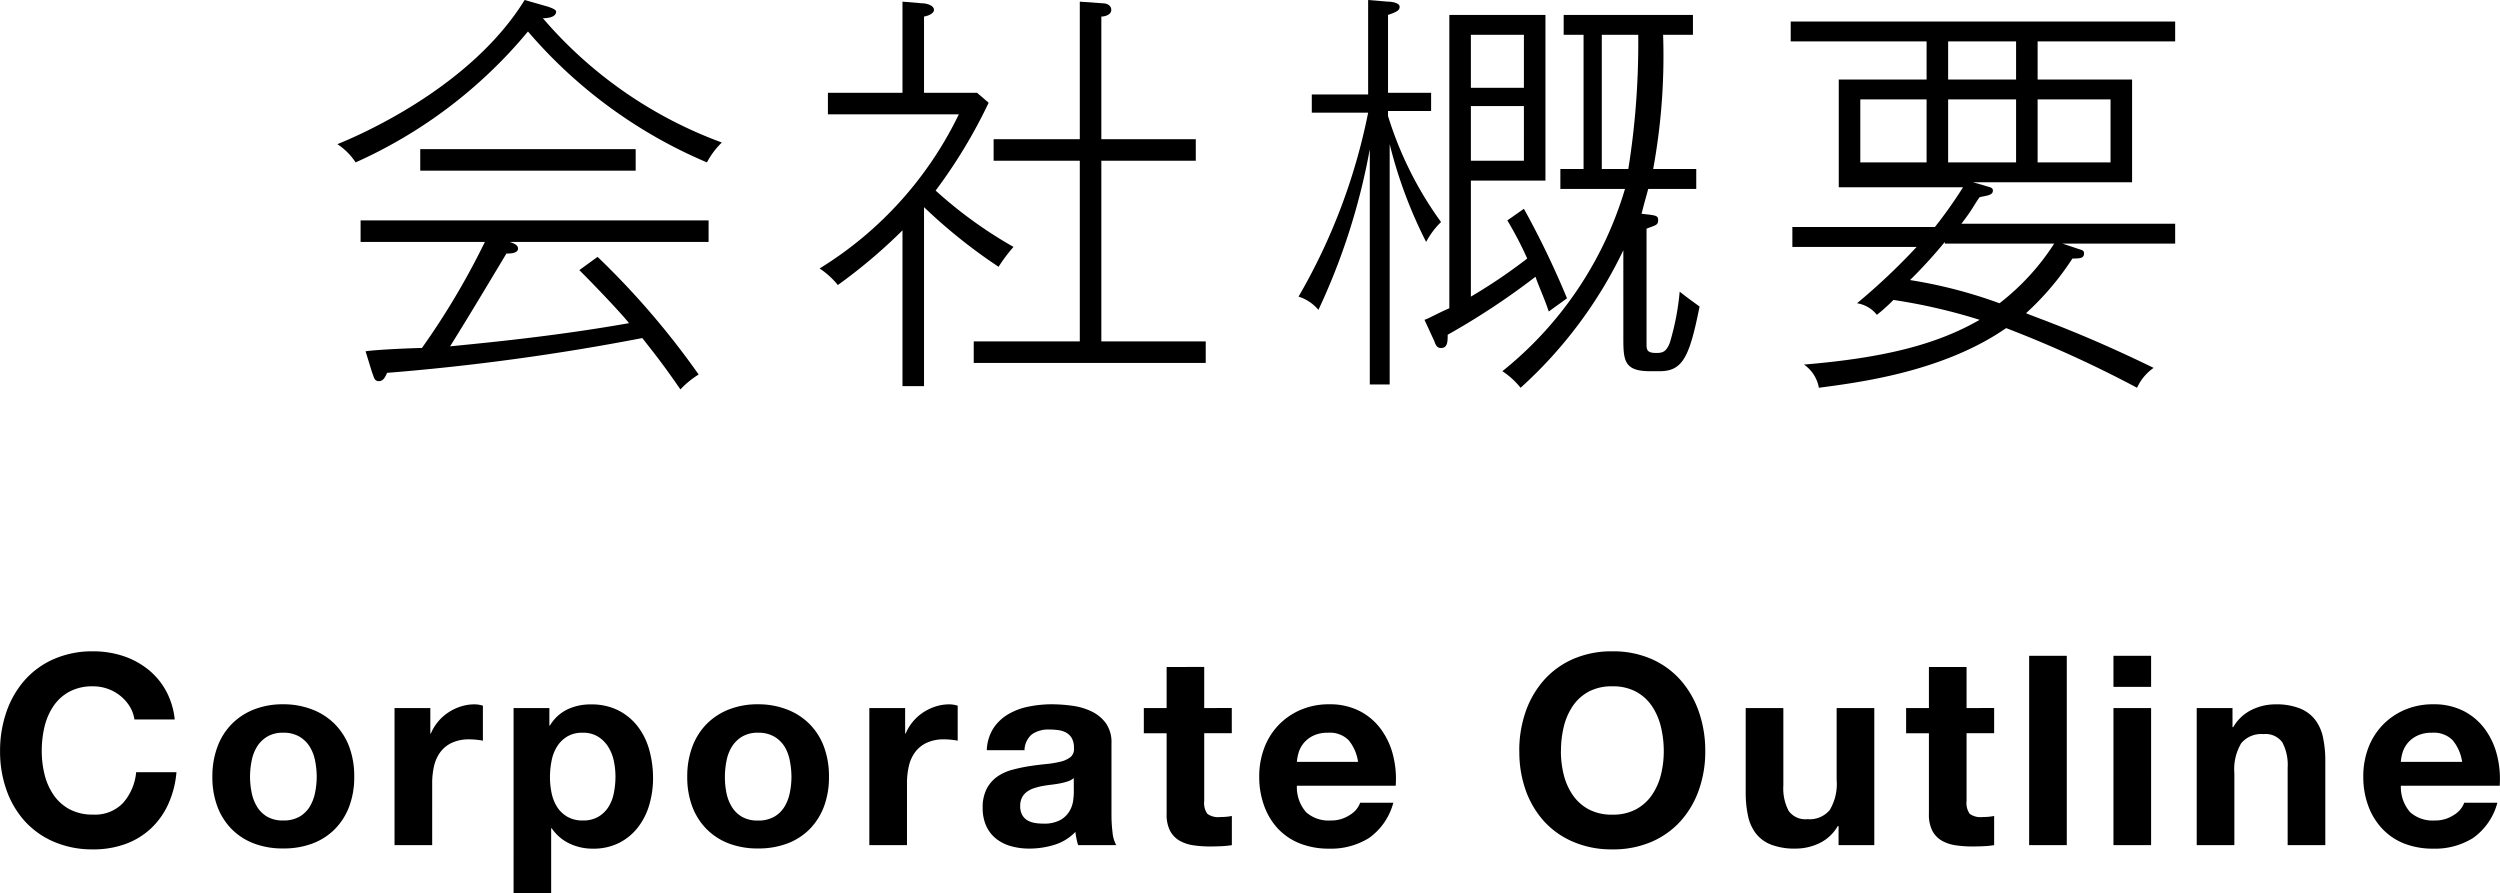 <svg xmlns="http://www.w3.org/2000/svg" width="150.862" height="53.896" viewBox="0 0 150.862 53.896"><g transform="translate(-607.64 -2944)"><path d="M-67.248-7.584h2.432a4.6,4.6,0,0,0-.544-1.76,4.28,4.28,0,0,0-1.1-1.288,4.829,4.829,0,0,0-1.5-.792,5.756,5.756,0,0,0-1.784-.272,5.77,5.77,0,0,0-2.36.464,5.048,5.048,0,0,0-1.768,1.28,5.707,5.707,0,0,0-1.1,1.912,7.138,7.138,0,0,0-.384,2.376,6.9,6.9,0,0,0,.384,2.328,5.56,5.56,0,0,0,1.1,1.88A5.057,5.057,0,0,0-72.1-.2a5.858,5.858,0,0,0,2.36.456,5.628,5.628,0,0,0,1.936-.32,4.489,4.489,0,0,0,1.536-.928,4.637,4.637,0,0,0,1.056-1.472,5.808,5.808,0,0,0,.5-1.936h-2.432a3.256,3.256,0,0,1-.792,1.856,2.324,2.324,0,0,1-1.8.7,2.932,2.932,0,0,1-1.44-.328,2.747,2.747,0,0,1-.96-.872,3.784,3.784,0,0,1-.536-1.224,5.815,5.815,0,0,1-.168-1.4A6.251,6.251,0,0,1-72.68-7.12a3.856,3.856,0,0,1,.536-1.256,2.719,2.719,0,0,1,.96-.88,2.932,2.932,0,0,1,1.44-.328,2.611,2.611,0,0,1,.888.152,2.583,2.583,0,0,1,.76.424,2.525,2.525,0,0,1,.56.632A2.051,2.051,0,0,1-67.248-7.584Zm6.976,3.456a4.964,4.964,0,0,1,.1-.976,2.49,2.49,0,0,1,.328-.848,1.842,1.842,0,0,1,.616-.6,1.828,1.828,0,0,1,.96-.232,1.872,1.872,0,0,1,.968.232,1.819,1.819,0,0,1,.624.6,2.49,2.49,0,0,1,.328.848,4.964,4.964,0,0,1,.1.976,4.845,4.845,0,0,1-.1.968,2.579,2.579,0,0,1-.328.848,1.727,1.727,0,0,1-.624.6,1.925,1.925,0,0,1-.968.224,1.88,1.88,0,0,1-.96-.224,1.747,1.747,0,0,1-.616-.6,2.579,2.579,0,0,1-.328-.848A4.845,4.845,0,0,1-60.272-4.128Zm-2.272,0a5.012,5.012,0,0,0,.3,1.792,3.887,3.887,0,0,0,.864,1.368A3.78,3.78,0,0,0-60.032-.1a4.835,4.835,0,0,0,1.76.3A4.9,4.9,0,0,0-56.5-.1a3.766,3.766,0,0,0,1.352-.872,3.887,3.887,0,0,0,.864-1.368,5.012,5.012,0,0,0,.3-1.792,5.078,5.078,0,0,0-.3-1.8A3.874,3.874,0,0,0-55.152-7.3a3.856,3.856,0,0,0-1.352-.88A4.787,4.787,0,0,0-58.272-8.5a4.725,4.725,0,0,0-1.76.312,3.872,3.872,0,0,0-1.344.88,3.874,3.874,0,0,0-.864,1.376A5.078,5.078,0,0,0-62.544-4.128Zm10.992-4.144V0h2.272V-3.728a4.572,4.572,0,0,1,.112-1.04,2.277,2.277,0,0,1,.376-.84,1.829,1.829,0,0,1,.7-.568,2.421,2.421,0,0,1,1.056-.208,4.058,4.058,0,0,1,.432.024q.224.024.384.056V-8.416a1.772,1.772,0,0,0-.5-.08,2.713,2.713,0,0,0-.832.128,3.049,3.049,0,0,0-.752.36,2.83,2.83,0,0,0-.624.56,2.794,2.794,0,0,0-.432.712h-.032V-8.272Zm11.36,6.784a1.812,1.812,0,0,1-.928-.224,1.8,1.8,0,0,1-.616-.584,2.522,2.522,0,0,1-.336-.84,4.6,4.6,0,0,1-.1-.976,5.047,5.047,0,0,1,.1-.992,2.49,2.49,0,0,1,.328-.848,1.868,1.868,0,0,1,.608-.6,1.753,1.753,0,0,1,.936-.232,1.72,1.72,0,0,1,.92.232,1.916,1.916,0,0,1,.616.608,2.6,2.6,0,0,1,.344.856,4.6,4.6,0,0,1,.1.976,4.964,4.964,0,0,1-.1.976,2.406,2.406,0,0,1-.328.84,1.821,1.821,0,0,1-.608.584A1.8,1.8,0,0,1-40.192-1.488Zm-4.176-6.784V2.9H-42.1v-3.92h.032A2.68,2.68,0,0,0-41-.1a3.221,3.221,0,0,0,1.416.312,3.418,3.418,0,0,0,1.592-.352,3.369,3.369,0,0,0,1.136-.944,4.073,4.073,0,0,0,.68-1.36,5.685,5.685,0,0,0,.224-1.6,6.29,6.29,0,0,0-.224-1.688,4.122,4.122,0,0,0-.688-1.416,3.469,3.469,0,0,0-1.168-.976,3.583,3.583,0,0,0-1.68-.368,3.239,3.239,0,0,0-1.408.3,2.5,2.5,0,0,0-1.056.976h-.032V-8.272Zm12.752,4.144a4.964,4.964,0,0,1,.1-.976,2.49,2.49,0,0,1,.328-.848,1.842,1.842,0,0,1,.616-.6,1.828,1.828,0,0,1,.96-.232,1.872,1.872,0,0,1,.968.232,1.819,1.819,0,0,1,.624.6A2.49,2.49,0,0,1-27.7-5.1a4.964,4.964,0,0,1,.1.976,4.845,4.845,0,0,1-.1.968,2.579,2.579,0,0,1-.328.848,1.727,1.727,0,0,1-.624.6,1.925,1.925,0,0,1-.968.224,1.88,1.88,0,0,1-.96-.224,1.747,1.747,0,0,1-.616-.6,2.579,2.579,0,0,1-.328-.848A4.845,4.845,0,0,1-31.616-4.128Zm-2.272,0a5.012,5.012,0,0,0,.3,1.792A3.887,3.887,0,0,0-32.72-.968,3.78,3.78,0,0,0-31.376-.1a4.835,4.835,0,0,0,1.76.3,4.9,4.9,0,0,0,1.768-.3A3.766,3.766,0,0,0-26.5-.968a3.887,3.887,0,0,0,.864-1.368,5.012,5.012,0,0,0,.3-1.792,5.078,5.078,0,0,0-.3-1.8A3.874,3.874,0,0,0-26.5-7.3a3.856,3.856,0,0,0-1.352-.88A4.787,4.787,0,0,0-29.616-8.5a4.725,4.725,0,0,0-1.76.312,3.872,3.872,0,0,0-1.344.88,3.874,3.874,0,0,0-.864,1.376A5.078,5.078,0,0,0-33.888-4.128ZM-22.9-8.272V0h2.272V-3.728a4.572,4.572,0,0,1,.112-1.04,2.277,2.277,0,0,1,.376-.84,1.829,1.829,0,0,1,.7-.568,2.421,2.421,0,0,1,1.056-.208,4.058,4.058,0,0,1,.432.024q.224.024.384.056V-8.416a1.772,1.772,0,0,0-.5-.08,2.713,2.713,0,0,0-.832.128,3.049,3.049,0,0,0-.752.36,2.83,2.83,0,0,0-.624.56,2.794,2.794,0,0,0-.432.712h-.032V-8.272Zm7.088,2.544a2.639,2.639,0,0,1,.4-1.328,2.724,2.724,0,0,1,.9-.848,3.9,3.9,0,0,1,1.224-.456A6.959,6.959,0,0,1-11.92-8.5a9.271,9.271,0,0,1,1.264.088,3.867,3.867,0,0,1,1.168.344,2.3,2.3,0,0,1,.864.712,1.99,1.99,0,0,1,.336,1.208v4.3A8.644,8.644,0,0,0-8.224-.768,1.938,1.938,0,0,0-8,0h-2.3a3.26,3.26,0,0,1-.1-.392A3.413,3.413,0,0,1-10.464-.8a2.961,2.961,0,0,1-1.28.784,5.138,5.138,0,0,1-1.5.224,4.063,4.063,0,0,1-1.1-.144,2.528,2.528,0,0,1-.9-.448,2.085,2.085,0,0,1-.6-.768,2.6,2.6,0,0,1-.216-1.1,2.412,2.412,0,0,1,.248-1.16,2.074,2.074,0,0,1,.64-.728,2.867,2.867,0,0,1,.9-.408,9.565,9.565,0,0,1,1.016-.216q.512-.08,1.008-.128a6.062,6.062,0,0,0,.88-.144,1.534,1.534,0,0,0,.608-.28.615.615,0,0,0,.208-.536,1.206,1.206,0,0,0-.12-.584A.882.882,0,0,0-11-6.776a1.259,1.259,0,0,0-.464-.16,3.8,3.8,0,0,0-.568-.04,1.724,1.724,0,0,0-1.056.288,1.286,1.286,0,0,0-.448.96Zm5.248,1.68a1.019,1.019,0,0,1-.36.2,3.677,3.677,0,0,1-.464.12q-.248.048-.52.08t-.544.08a4.1,4.1,0,0,0-.5.128,1.49,1.49,0,0,0-.432.216,1.027,1.027,0,0,0-.3.344,1.107,1.107,0,0,0-.112.528,1.069,1.069,0,0,0,.112.512.859.859,0,0,0,.3.328,1.283,1.283,0,0,0,.448.168A2.859,2.859,0,0,0-12.4-1.3a2.008,2.008,0,0,0,1.04-.224,1.5,1.5,0,0,0,.544-.536,1.714,1.714,0,0,0,.216-.632,4.342,4.342,0,0,0,.04-.512Zm7.872-4.224v-2.48H-4.96v2.48H-6.336v1.52H-4.96v4.88A2.114,2.114,0,0,0-4.752-.864a1.482,1.482,0,0,0,.568.592,2.358,2.358,0,0,0,.832.28,6.633,6.633,0,0,0,1,.072q.336,0,.688-.016A5.406,5.406,0,0,0-1.024,0V-1.76a3.183,3.183,0,0,1-.336.048q-.176.016-.368.016A1.112,1.112,0,0,1-2.5-1.888a1.112,1.112,0,0,1-.192-.768v-4.1h1.664v-1.52Zm9.28,3.248H2.9A2.608,2.608,0,0,1,3-5.568a1.67,1.67,0,0,1,.3-.576A1.721,1.721,0,0,1,3.88-6.6a1.977,1.977,0,0,1,.9-.184,1.6,1.6,0,0,1,1.24.448A2.626,2.626,0,0,1,6.592-5.024ZM2.9-3.584H8.864a5.84,5.84,0,0,0-.16-1.84,4.5,4.5,0,0,0-.728-1.568,3.672,3.672,0,0,0-1.288-1.1A3.933,3.933,0,0,0,4.848-8.5a4.284,4.284,0,0,0-1.72.336,4.067,4.067,0,0,0-1.336.92A4.055,4.055,0,0,0,.928-5.856a4.825,4.825,0,0,0-.3,1.728,5.037,5.037,0,0,0,.3,1.76A4,4,0,0,0,1.76-.992,3.659,3.659,0,0,0,3.088-.1a4.725,4.725,0,0,0,1.76.312,4.333,4.333,0,0,0,2.4-.64A3.8,3.8,0,0,0,8.72-2.56h-2a1.427,1.427,0,0,1-.608.728,2.025,2.025,0,0,1-1.184.344,2.031,2.031,0,0,1-1.472-.5A2.3,2.3,0,0,1,2.9-3.584Zm15.936-2.08A6.251,6.251,0,0,1,19-7.12a3.856,3.856,0,0,1,.536-1.256,2.719,2.719,0,0,1,.96-.88,2.932,2.932,0,0,1,1.44-.328,2.932,2.932,0,0,1,1.44.328,2.719,2.719,0,0,1,.96.88,3.856,3.856,0,0,1,.536,1.256,6.251,6.251,0,0,1,.168,1.456,5.815,5.815,0,0,1-.168,1.4,3.784,3.784,0,0,1-.536,1.224,2.747,2.747,0,0,1-.96.872,2.932,2.932,0,0,1-1.44.328,2.932,2.932,0,0,1-1.44-.328,2.747,2.747,0,0,1-.96-.872A3.784,3.784,0,0,1,19-4.264,5.815,5.815,0,0,1,18.832-5.664Zm-2.512,0A6.9,6.9,0,0,0,16.7-3.336a5.56,5.56,0,0,0,1.1,1.88A5.057,5.057,0,0,0,19.576-.2a5.858,5.858,0,0,0,2.36.456A5.843,5.843,0,0,0,24.3-.2a5.075,5.075,0,0,0,1.76-1.256,5.56,5.56,0,0,0,1.1-1.88,6.9,6.9,0,0,0,.384-2.328,7.138,7.138,0,0,0-.384-2.376,5.707,5.707,0,0,0-1.1-1.912,5.066,5.066,0,0,0-1.76-1.28,5.755,5.755,0,0,0-2.368-.464,5.77,5.77,0,0,0-2.36.464,5.048,5.048,0,0,0-1.768,1.28A5.707,5.707,0,0,0,16.7-8.04,7.138,7.138,0,0,0,16.32-5.664ZM37.744,0V-8.272H35.472v4.336a3.069,3.069,0,0,1-.416,1.816,1.574,1.574,0,0,1-1.344.552,1.239,1.239,0,0,1-1.136-.5,2.9,2.9,0,0,1-.32-1.528V-8.272H29.984v5.088a6.667,6.667,0,0,0,.136,1.4,2.663,2.663,0,0,0,.472,1.072,2.159,2.159,0,0,0,.92.68,3.974,3.974,0,0,0,1.5.24,3.306,3.306,0,0,0,1.408-.32,2.556,2.556,0,0,0,1.12-1.04h.048V0Zm5.568-8.272v-2.48H41.04v2.48H39.664v1.52H41.04v4.88a2.114,2.114,0,0,0,.208,1.008,1.482,1.482,0,0,0,.568.592,2.358,2.358,0,0,0,.832.28,6.633,6.633,0,0,0,1,.072q.336,0,.688-.016A5.406,5.406,0,0,0,44.976,0V-1.76a3.183,3.183,0,0,1-.336.048q-.176.016-.368.016a1.112,1.112,0,0,1-.768-.192,1.112,1.112,0,0,1-.192-.768v-4.1h1.664v-1.52Zm3.776-3.152V0H49.36V-11.424Zm7.36,1.872v-1.872H52.176v1.872Zm-2.272,1.28V0h2.272V-8.272Zm5.024,0V0h2.272V-4.336a3.069,3.069,0,0,1,.416-1.816A1.574,1.574,0,0,1,61.232-6.7a1.239,1.239,0,0,1,1.136.5,2.9,2.9,0,0,1,.32,1.528V0H64.96V-5.088a6.667,6.667,0,0,0-.136-1.4,2.663,2.663,0,0,0-.472-1.072,2.218,2.218,0,0,0-.92-.688,3.859,3.859,0,0,0-1.5-.248,3.239,3.239,0,0,0-1.408.328,2.607,2.607,0,0,0-1.12,1.048H59.36V-8.272ZM73.216-5.024h-3.7a2.608,2.608,0,0,1,.1-.544,1.67,1.67,0,0,1,.3-.576A1.721,1.721,0,0,1,70.5-6.6a1.977,1.977,0,0,1,.9-.184,1.6,1.6,0,0,1,1.24.448A2.626,2.626,0,0,1,73.216-5.024Zm-3.7,1.44h5.968a5.84,5.84,0,0,0-.16-1.84A4.5,4.5,0,0,0,74.6-6.992a3.672,3.672,0,0,0-1.288-1.1,3.933,3.933,0,0,0-1.84-.408,4.284,4.284,0,0,0-1.72.336,4.067,4.067,0,0,0-1.336.92,4.055,4.055,0,0,0-.864,1.384,4.824,4.824,0,0,0-.3,1.728,5.037,5.037,0,0,0,.3,1.76,4,4,0,0,0,.84,1.376A3.659,3.659,0,0,0,69.712-.1a4.725,4.725,0,0,0,1.76.312,4.333,4.333,0,0,0,2.4-.64A3.8,3.8,0,0,0,75.344-2.56h-2a1.427,1.427,0,0,1-.608.728,2.025,2.025,0,0,1-1.184.344,2.031,2.031,0,0,1-1.472-.5A2.3,2.3,0,0,1,69.52-3.584Z" transform="translate(683 2995)"/><g transform="translate(628 2944)"><path d="M22.3,9.8A29.163,29.163,0,0,1,11.5,1.9,28.773,28.773,0,0,1,1.1,9.8,3.838,3.838,0,0,0,0,8.7C2.7,7.6,8.4,4.7,11.3,0l1.4.4c.3.1.5.2.5.3,0,.3-.4.4-.8.4A26.008,26.008,0,0,0,23.2,8.6,4.7,4.7,0,0,0,22.3,9.8ZM10.4,14.6c.3.1.5.2.5.4,0,.3-.5.3-.7.3-1.5,2.5-2.4,4-3.4,5.6,2-.2,6.3-.6,10.8-1.4-.4-.5-1.7-1.9-3-3.2l1.1-.8a48.529,48.529,0,0,1,6.1,7.1,5.305,5.305,0,0,0-1.1.9c-1.1-1.6-1.6-2.2-2.3-3.1A140.389,140.389,0,0,1,3,22.5c-.1.2-.2.5-.5.5s-.3-.3-.4-.5l-.4-1.3c.6-.1,2.9-.2,3.4-.2a45.429,45.429,0,0,0,3.8-6.4H1.4V13.3h21v1.3ZM5,10.3V9H18v1.3Z"/><path d="M39.9,16.1a32.277,32.277,0,0,1-4.5-3.6V23.3H34.1V13.9a32.239,32.239,0,0,1-3.9,3.3,4.983,4.983,0,0,0-1.1-1,22.291,22.291,0,0,0,8.4-9.3H29.6V5.6h4.5V.1l1.2.1c.2,0,.7.1.7.4,0,.1-.1.3-.6.4V5.6h3.2l.7.6a31.093,31.093,0,0,1-3.2,5.3,26.235,26.235,0,0,0,4.7,3.4A9.381,9.381,0,0,0,39.9,16.1Zm-1.5,5.8V20.6h6.4V9.7H39.6V8.4h5.2V.1l1.4.1c.2,0,.5.1.5.4s-.4.4-.6.4V8.4h5.7V9.7H46.1V20.6h6.3v1.3h-14Z"/><path d="M65.7,14.6a27.64,27.64,0,0,1-2.2-5.9V23.2H62.3V9a39.255,39.255,0,0,1-3.1,9.7,2.55,2.55,0,0,0-1.2-.8A36.122,36.122,0,0,0,62.2,6.8H58.8V5.7h3.4V0l1.2.1c.3,0,.7.1.7.3s-.1.3-.7.5V5.6H66V6.7H63.4V7a21.85,21.85,0,0,0,3.2,6.4A4.7,4.7,0,0,0,65.7,14.6Zm7.4,4.2c-.3-.9-.6-1.5-.8-2.1A44.076,44.076,0,0,1,67,20.2c0,.4,0,.8-.4.8-.2,0-.3-.1-.4-.4l-.6-1.3c.3-.1.6-.3,1.5-.7V.9h5.8v10H68.4v7a32.154,32.154,0,0,0,3.4-2.3,21.675,21.675,0,0,0-1.2-2.3l1-.7A52.767,52.767,0,0,1,74.2,18C73.8,18.3,73.5,18.5,73.1,18.8ZM71.6,2.1H68.4V5.3h3.2Zm0,4.3H68.4V9.7h3.2Zm8.2,16h-.6c-1.6,0-1.6-.7-1.6-2.1V15.1a26.684,26.684,0,0,1-6.2,8.3,4.7,4.7,0,0,0-1.1-1,22.164,22.164,0,0,0,7.4-11H73.8V10.2h1.4V2.1H74V.9h7.8V2.1H80a37.706,37.706,0,0,1-.6,8.1H82v1.2H79.1c-.1.4-.2.7-.4,1.5.9.1,1,.1,1,.4s-.2.3-.7.5v6.9c0,.4,0,.6.6.6.4,0,.6-.1.8-.6a15.469,15.469,0,0,0,.6-3.1c.5.4.8.6,1.2.9C81.6,21.5,81.2,22.4,79.8,22.4ZM78.5,2.1H76.3v8.1h1.6a47.9,47.9,0,0,0,.6-7.9Z"/><path d="M102.6,2.5V4.8h5.7V11H98.7l.7.2c.3.1.5.1.5.3,0,.3-.4.3-.8.4-.3.4-.4.7-1.1,1.6h12.9v1.2h-6.8l.9.3c.3.1.4.1.4.3,0,.3-.3.3-.7.3a16.8,16.8,0,0,1-2.8,3.3c.7.3,3.4,1.2,7.7,3.3a2.94,2.94,0,0,0-1,1.2,70.651,70.651,0,0,0-7.9-3.6c-3.9,2.7-9.1,3.3-11.3,3.6a2.149,2.149,0,0,0-.9-1.4c4.8-.4,8-1.2,10.6-2.7a34.286,34.286,0,0,0-5.2-1.2,11.148,11.148,0,0,1-1,.9,1.89,1.89,0,0,0-1.2-.7,38.217,38.217,0,0,0,3.6-3.4H87.8V13.7h8.6a27.3,27.3,0,0,0,1.7-2.4H90.6V4.8h5.3V2.5H87.7V1.3h23.2V2.5ZM95.9,6h-4V9.8h4ZM97,14.6a29.477,29.477,0,0,1-2.1,2.3,28.808,28.808,0,0,1,5.4,1.4,14.317,14.317,0,0,0,3.3-3.6H97Zm4.3-12.1H97.2V4.8h4.1Zm0,3.5H97.2V9.8h4.1ZM107,6h-4.4V9.8H107Z"/></g></g></svg>